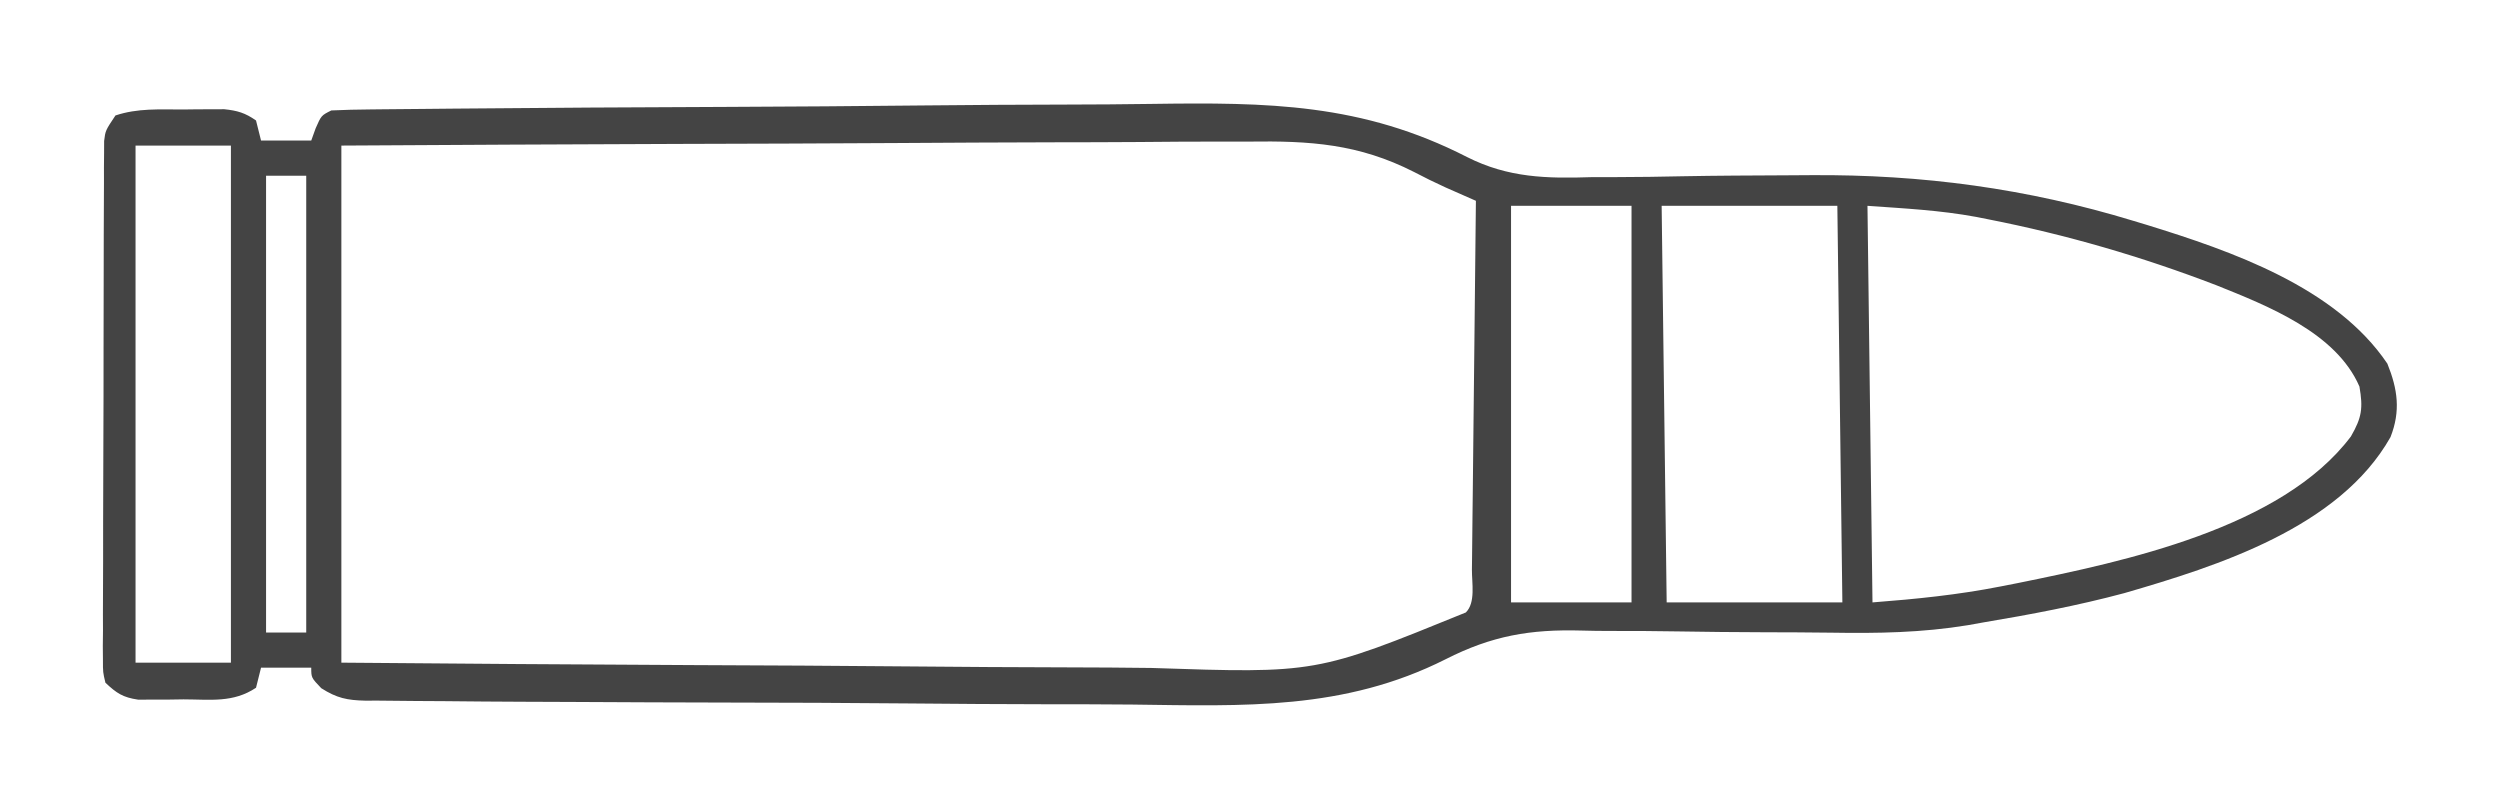 <svg xmlns="http://www.w3.org/2000/svg" width="498" height="158"><path d="M0 0 C0.955 -0.012 1.909 -0.024 2.893 -0.037 C3.814 -0.039 4.735 -0.041 5.684 -0.043 C6.523 -0.047 7.363 -0.051 8.228 -0.055 C10.845 0.217 12.408 0.673 14.562 2.188 C14.893 3.507 15.223 4.827 15.562 6.188 C18.863 6.188 22.163 6.188 25.562 6.188 C25.851 5.383 26.14 4.579 26.438 3.75 C27.562 1.188 27.562 1.188 29.562 0.188 C32.169 0.066 34.751 0.004 37.359 -0.014 C38.174 -0.023 38.989 -0.032 39.829 -0.042 C42.577 -0.072 45.324 -0.094 48.072 -0.116 C50.036 -0.136 52.001 -0.155 53.966 -0.175 C72 -0.35 90.036 -0.443 108.071 -0.516 C121.379 -0.572 134.686 -0.666 147.993 -0.812 C157.371 -0.911 166.748 -0.963 176.127 -0.982 C181.713 -0.995 187.297 -1.027 192.883 -1.112 C216.123 -1.448 234.861 -1.243 255.8 9.472 C264.005 13.617 271.69 13.773 280.699 13.473 C282.37 13.465 284.042 13.463 285.713 13.467 C290.027 13.463 294.337 13.392 298.649 13.3 C305.536 13.167 312.424 13.144 319.311 13.111 C320.98 13.102 322.649 13.091 324.318 13.079 C346.478 12.926 367.339 15.722 388.562 22.188 C389.432 22.45 390.302 22.713 391.199 22.984 C408.052 28.193 428.832 35.36 439.125 50.625 C441.18 55.718 441.795 60.047 439.75 65.258 C429.581 83.265 405.348 90.937 386.734 96.335 C377.458 98.827 368.03 100.6 358.562 102.188 C357.576 102.364 356.59 102.541 355.574 102.724 C346.433 104.223 337.62 104.37 328.382 104.217 C323.868 104.151 319.354 104.148 314.84 104.133 C309.157 104.109 303.476 104.069 297.794 103.965 C293.148 103.881 288.504 103.86 283.857 103.875 C282.122 103.87 280.386 103.844 278.651 103.795 C268.377 103.512 260.748 104.822 251.528 109.509 C231.301 119.7 211.342 118.828 189.098 118.536 C183.528 118.475 177.957 118.48 172.386 118.477 C163.064 118.463 153.743 118.403 144.421 118.312 C132.459 118.196 120.498 118.156 108.535 118.138 C98.211 118.122 87.887 118.072 77.563 118.016 C74.257 118 70.951 117.988 67.645 117.977 C62.466 117.958 57.288 117.917 52.109 117.859 C50.21 117.841 48.311 117.83 46.412 117.826 C43.822 117.819 41.233 117.787 38.644 117.749 C37.892 117.753 37.139 117.756 36.364 117.76 C32.708 117.679 30.674 117.258 27.557 115.277 C25.562 113.188 25.562 113.188 25.562 111.188 C22.262 111.188 18.962 111.188 15.562 111.188 C15.232 112.507 14.902 113.828 14.562 115.188 C10.002 118.228 5.489 117.516 0.125 117.5 C-0.925 117.516 -1.975 117.532 -3.057 117.549 C-4.068 117.549 -5.079 117.55 -6.121 117.551 C-7.045 117.554 -7.968 117.557 -8.92 117.56 C-11.969 117.109 -13.201 116.287 -15.438 114.188 C-15.935 112.109 -15.935 112.109 -15.932 109.671 C-15.94 108.746 -15.949 107.82 -15.957 106.867 C-15.946 105.854 -15.935 104.841 -15.923 103.797 C-15.927 102.728 -15.931 101.66 -15.935 100.559 C-15.942 97.018 -15.921 93.478 -15.898 89.938 C-15.896 87.483 -15.895 85.028 -15.896 82.573 C-15.893 77.425 -15.876 72.277 -15.849 67.129 C-15.815 60.521 -15.807 53.913 -15.809 47.305 C-15.808 42.235 -15.798 37.165 -15.783 32.095 C-15.777 29.658 -15.773 27.221 -15.771 24.785 C-15.767 21.382 -15.749 17.98 -15.728 14.578 C-15.729 13.565 -15.73 12.552 -15.731 11.508 C-15.722 10.583 -15.714 9.657 -15.705 8.704 C-15.702 7.9 -15.698 7.095 -15.695 6.266 C-15.438 4.188 -15.438 4.188 -13.438 1.188 C-8.997 -0.293 -4.651 0.003 0 0 Z M-9.438 7.188 C-9.438 41.178 -9.438 75.168 -9.438 110.188 C-3.167 110.188 3.103 110.188 9.562 110.188 C9.562 76.198 9.562 42.208 9.562 7.188 C3.292 7.188 -2.978 7.188 -9.438 7.188 Z M31.562 7.188 C31.562 41.178 31.562 75.168 31.562 110.188 C66.725 110.479 66.725 110.479 101.889 110.676 C116.243 110.735 130.597 110.804 144.951 110.942 C155.408 111.042 165.865 111.106 176.323 111.128 C181.851 111.141 187.378 111.171 192.906 111.245 C225.714 112.346 225.714 112.346 255.562 100.188 C257.537 98.213 256.747 94.341 256.768 91.638 C256.778 90.848 256.788 90.058 256.798 89.244 C256.83 86.62 256.854 83.995 256.879 81.371 C256.899 79.556 256.92 77.742 256.942 75.927 C256.997 71.142 257.047 66.356 257.095 61.57 C257.145 56.691 257.201 51.811 257.256 46.932 C257.364 37.35 257.465 27.769 257.562 18.188 C255.558 17.293 253.551 16.404 251.536 15.534 C249.406 14.569 247.309 13.531 245.238 12.446 C234.185 6.827 224.534 6.22 212.295 6.393 C210.312 6.395 208.33 6.394 206.347 6.39 C201.015 6.388 195.684 6.429 190.352 6.478 C184.762 6.522 179.171 6.526 173.58 6.534 C163.016 6.556 152.452 6.613 141.888 6.683 C127.597 6.777 113.306 6.814 99.015 6.855 C76.53 6.921 54.047 7.06 31.562 7.188 Z M16.562 13.188 C16.562 43.218 16.562 73.248 16.562 104.188 C19.203 104.188 21.843 104.188 24.562 104.188 C24.562 74.157 24.562 44.127 24.562 13.188 C21.922 13.188 19.282 13.188 16.562 13.188 Z M264.562 19.188 C264.562 45.258 264.562 71.328 264.562 98.188 C272.483 98.188 280.402 98.188 288.562 98.188 C288.562 72.118 288.562 46.047 288.562 19.188 C280.642 19.188 272.723 19.188 264.562 19.188 Z M294.562 19.188 C294.892 45.258 295.223 71.328 295.562 98.188 C307.113 98.188 318.663 98.188 330.562 98.188 C330.233 72.118 329.902 46.047 329.562 19.188 C318.012 19.188 306.462 19.188 294.562 19.188 Z M335.562 19.188 C335.892 45.258 336.223 71.328 336.562 98.188 C345.325 97.513 353.567 96.684 362.125 95 C363.251 94.779 364.377 94.557 365.538 94.329 C386.722 90.025 418.103 83.421 431.863 65.129 C434.045 61.353 434.305 59.492 433.562 55.188 C428.914 44.437 415.257 39.11 405.076 35.015 C390.294 29.331 375.164 24.927 359.625 21.875 C358.822 21.715 358.019 21.556 357.191 21.392 C349.92 20.055 343.072 19.724 335.562 19.188 Z " fill="#444444" transform="translate(36.438,21.812)"></path></svg>